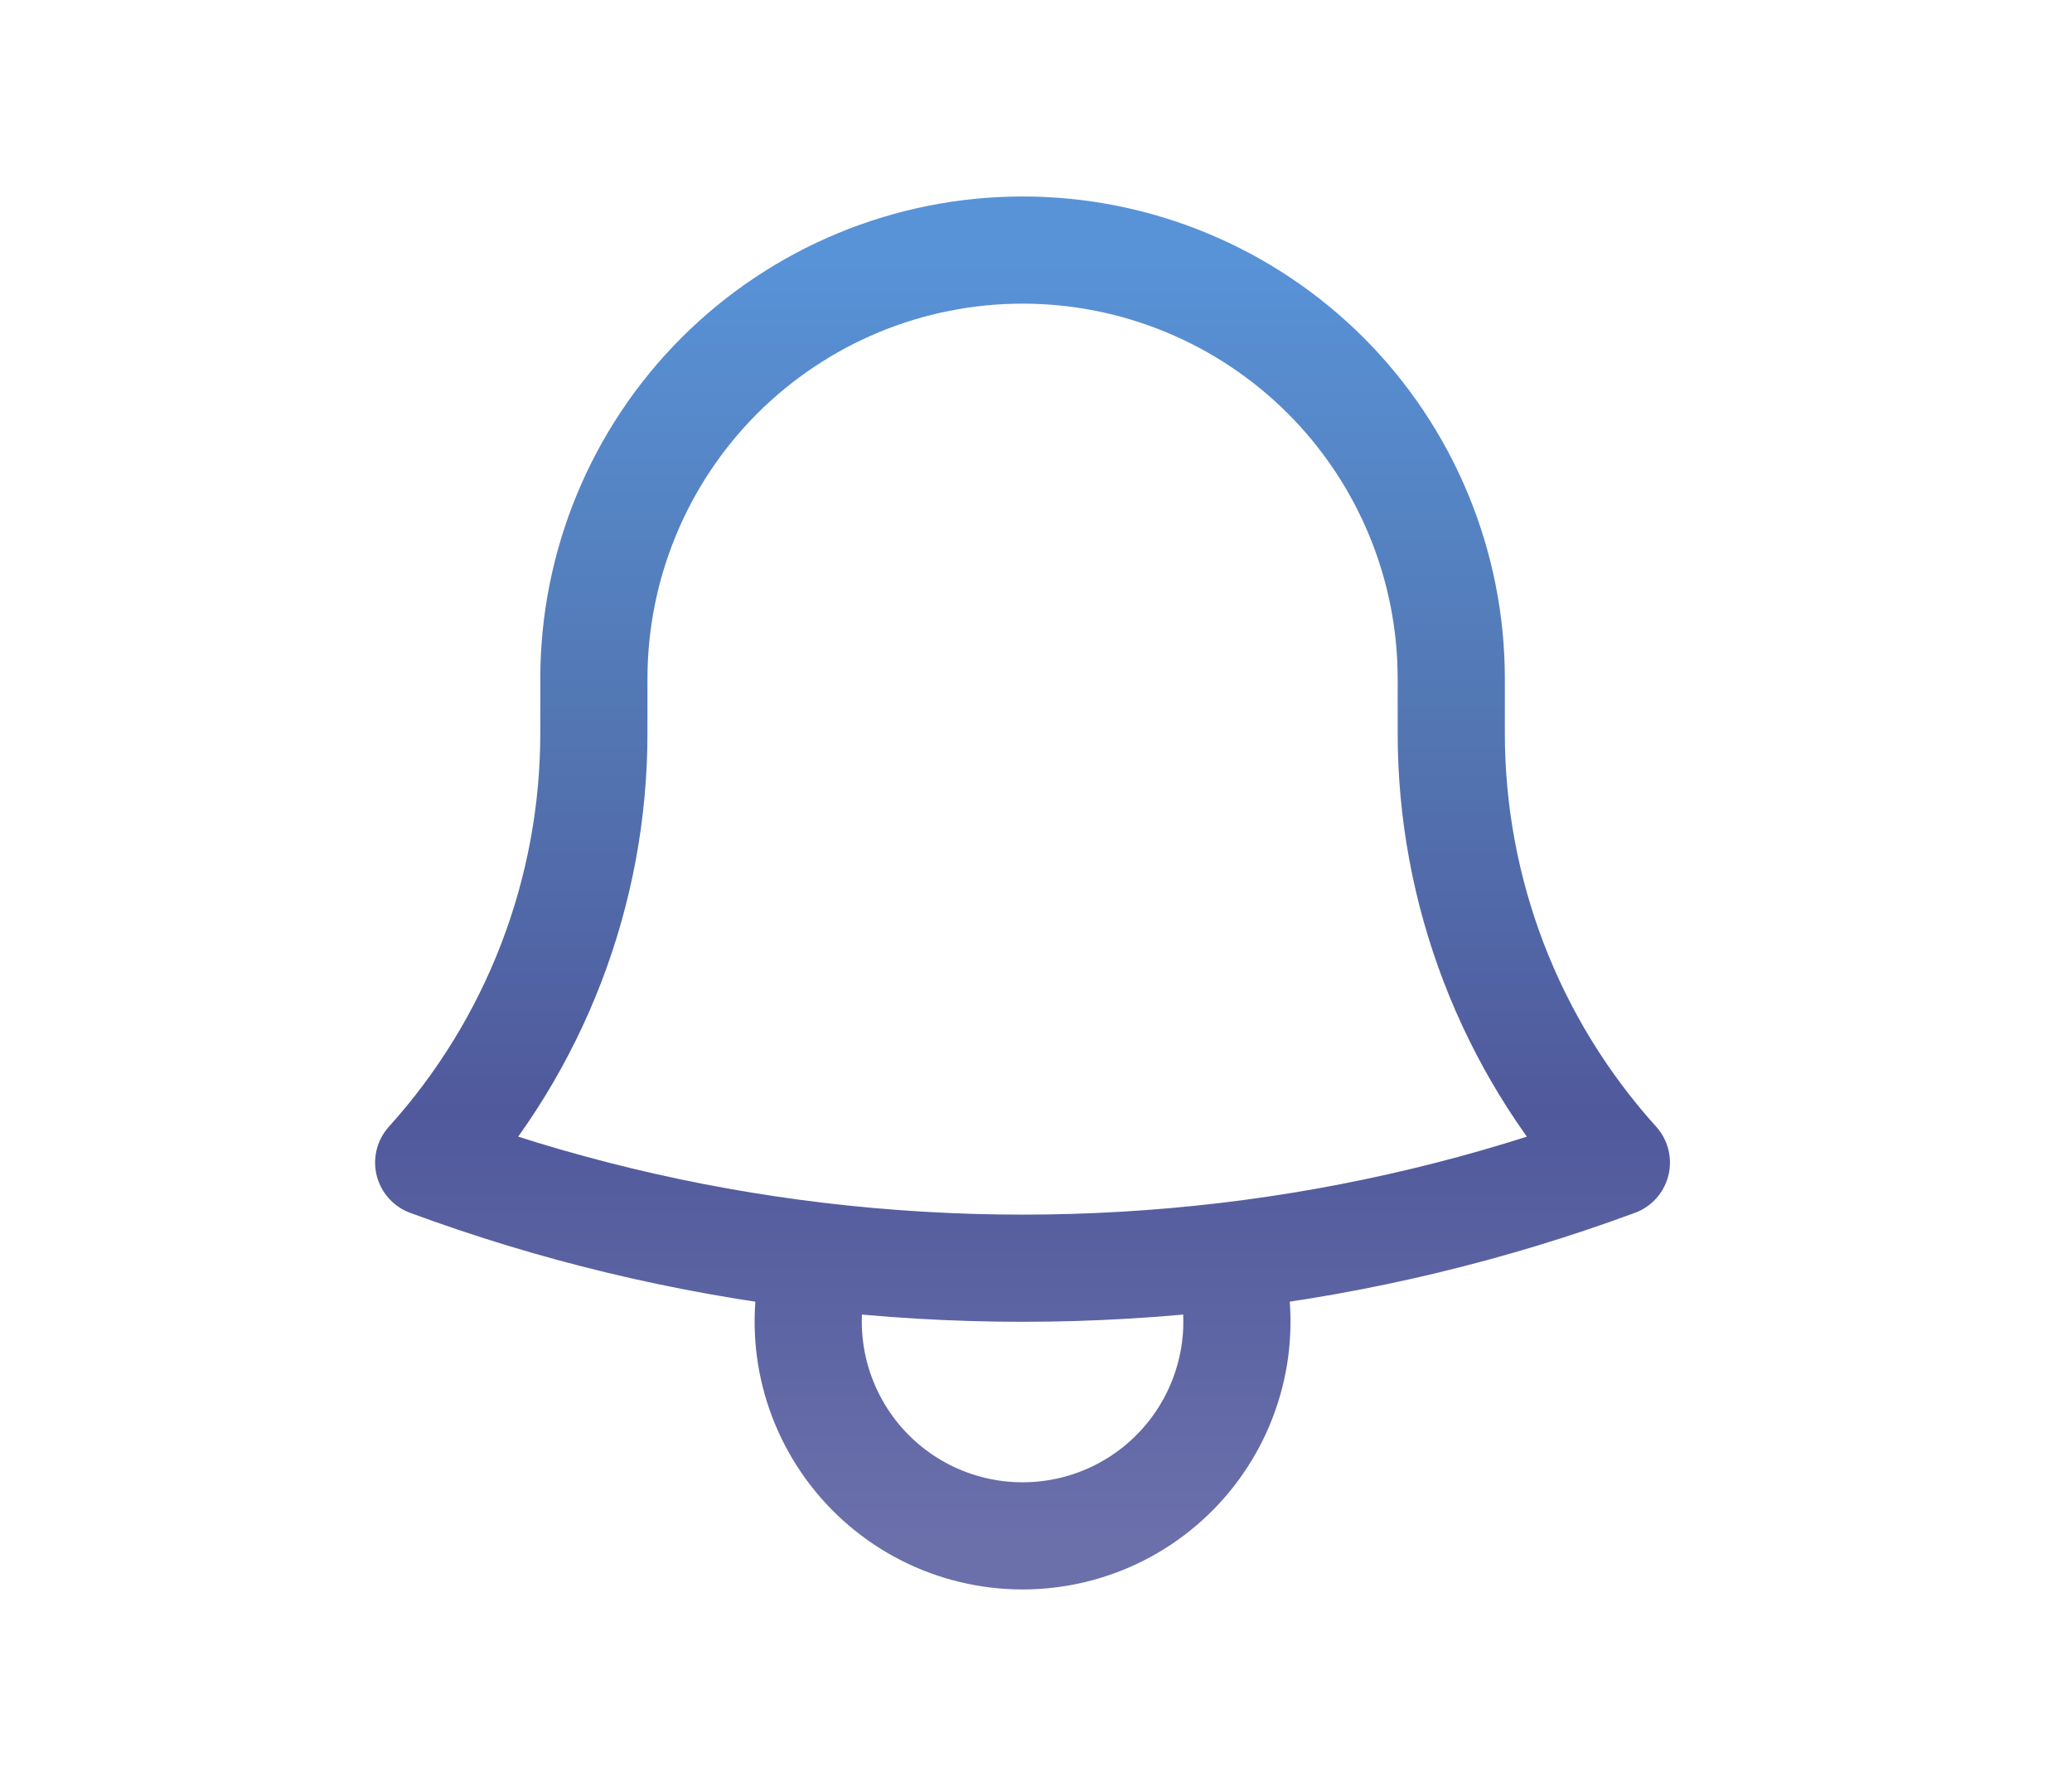 <svg width="29" height="25" viewBox="0 0 29 25" fill="none" xmlns="http://www.w3.org/2000/svg">
<path d="M17.169 17.582C19.032 17.361 20.863 16.922 22.623 16.272C21.132 14.621 20.309 12.475 20.312 10.25V9.5C20.312 7.909 19.68 6.383 18.555 5.257C17.429 4.132 15.903 3.5 14.312 3.5C12.721 3.5 11.195 4.132 10.069 5.257C8.944 6.383 8.312 7.909 8.312 9.5V10.25C8.315 12.475 7.491 14.621 6 16.272C7.733 16.912 9.56 17.357 11.455 17.582M17.169 17.582C15.271 17.807 13.353 17.807 11.455 17.582M17.169 17.582C17.313 18.032 17.349 18.509 17.274 18.976C17.198 19.442 17.014 19.884 16.735 20.266C16.457 20.647 16.092 20.958 15.671 21.172C15.25 21.386 14.784 21.497 14.312 21.497C13.84 21.497 13.374 21.386 12.953 21.172C12.532 20.958 12.167 20.647 11.889 20.266C11.61 19.884 11.426 19.442 11.35 18.976C11.275 18.509 11.311 18.032 11.455 17.582" stroke="url(#paint0_linear_13330_30265)" stroke-width="1.5" stroke-linecap="round" stroke-linejoin="round"/>
<defs>
<linearGradient id="paint0_linear_13330_30265" x1="14.312" y1="3.5" x2="14.312" y2="21.497" gradientUnits="userSpaceOnUse">
<stop stop-color="#5893D8"/>
<stop offset="0.35" stop-color="#5378B4"/>
<stop offset="0.67" stop-color="#50599C"/>
<stop offset="1" stop-color="#6B70AB"/>
</linearGradient>
</defs>
</svg>
